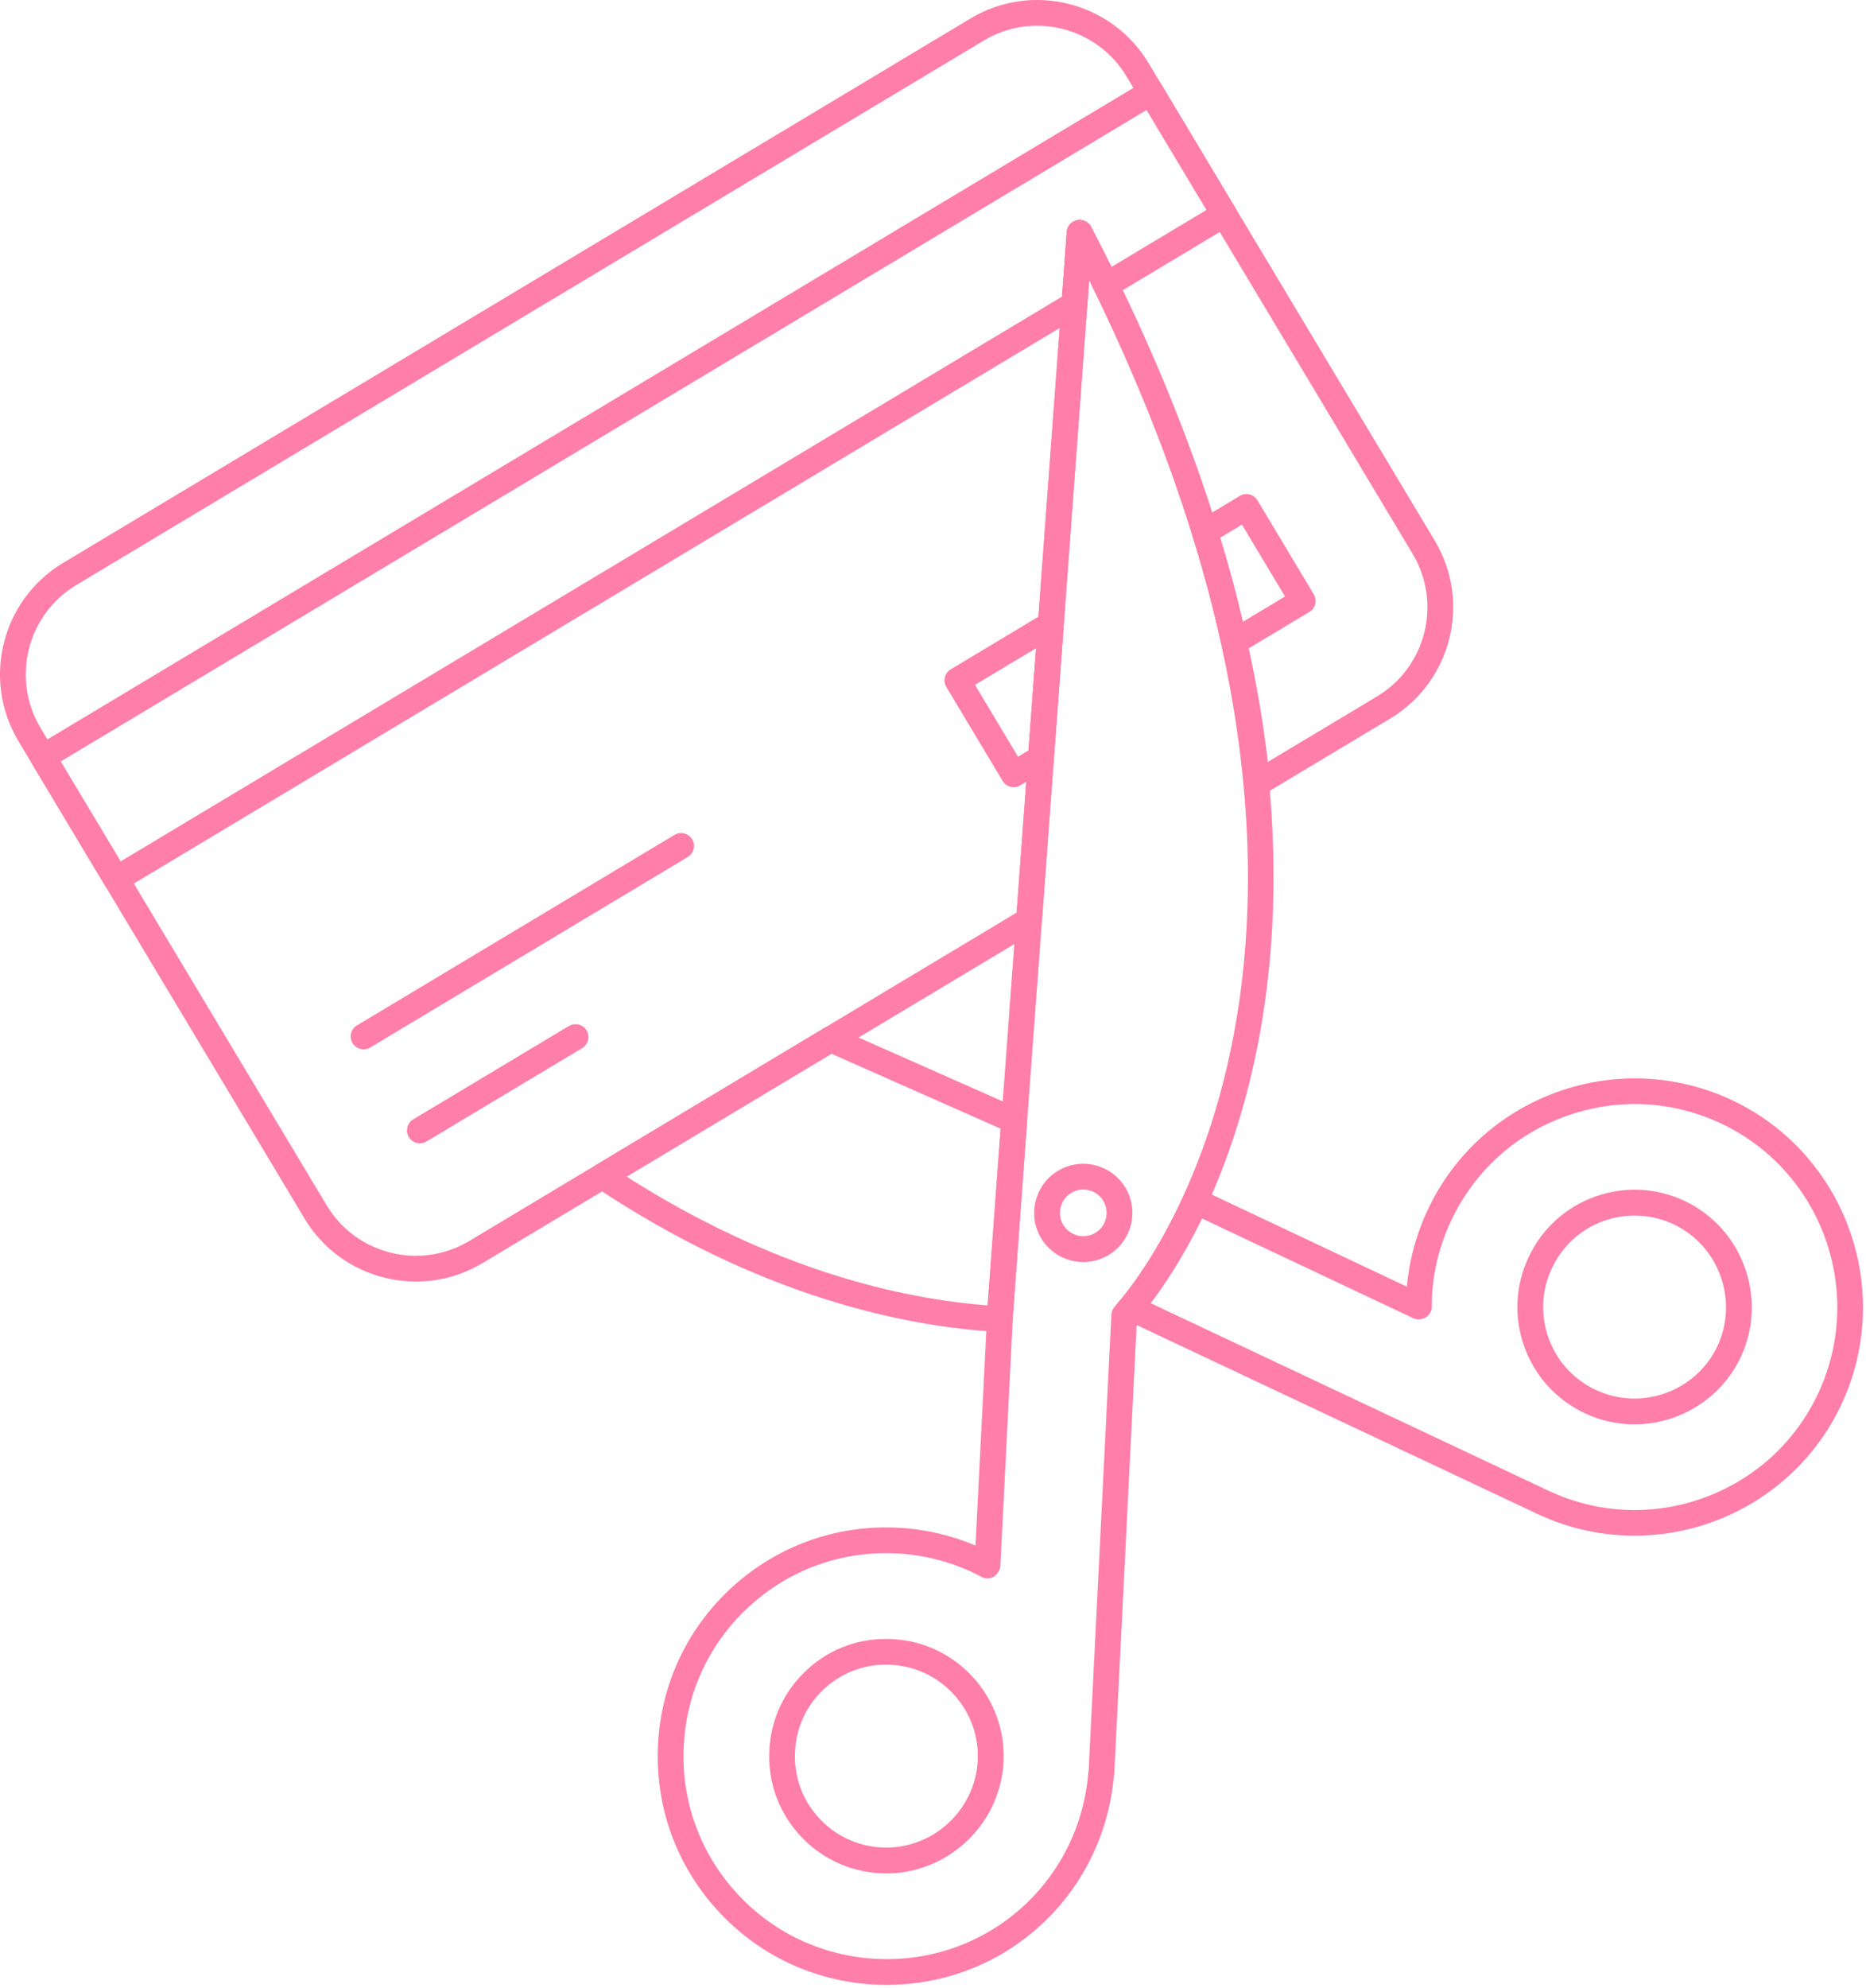 <?xml version="1.0" encoding="UTF-8"?>
<svg xmlns="http://www.w3.org/2000/svg" width="309" height="329" viewBox="0 0 309 329" fill="none">
  <path d="M290.2 248.74C279.73 255.02 266.41 256.14 254.56 250.55L187.49 218.95C187.41 218.97 187.33 218.98 187.23 219C186.33 219.18 185.42 218.77 184.96 217.98C184.5 217.19 184.6 216.19 185.2 215.51C186.95 213.51 191.53 207.79 196.11 197.93C196.35 197.41 196.78 197.02 197.32 196.82C197.86 196.63 198.44 196.66 198.96 196.9L232.97 212.95C233.36 208.56 234.54 204.21 236.44 200.21C245.3 181.33 267.9 173.2 286.81 182.08C305.66 190.98 313.78 213.58 304.91 232.48C301.6 239.5 296.39 245.03 290.19 248.75L290.2 248.74ZM190.56 215.69L256.38 246.7C264.49 250.52 273.6 250.96 282.04 247.93C290.49 244.89 297.24 238.76 301.06 230.66C308.93 213.89 301.73 193.83 285 185.94C276.87 182.12 267.75 181.69 259.31 184.73C250.87 187.76 244.12 193.91 240.3 202.03C238.19 206.48 237.08 211.39 237.09 216.25C237.09 216.98 236.72 217.66 236.1 218.05C235.47 218.37 234.71 218.49 234.05 218.18L199.06 201.67C195.87 208.18 192.73 212.82 190.55 215.69H190.56ZM280.71 232.95C275.33 236.17 268.5 236.75 262.43 233.89C257.73 231.68 254.18 227.78 252.42 222.89C250.67 218.01 250.92 212.73 253.14 208.05C255.34 203.36 259.25 199.81 264.12 198.05C268.99 196.3 274.26 196.55 278.97 198.76C288.61 203.33 292.78 214.92 288.27 224.59C288.27 224.59 288.27 224.59 288.27 224.6C286.57 228.2 283.89 231.03 280.71 232.94V232.95ZM262.88 203.34C260.33 204.87 258.3 207.12 257 209.87C255.26 213.53 255.06 217.64 256.43 221.45C257.8 225.26 260.57 228.31 264.24 230.03C271.78 233.58 280.82 230.33 284.4 222.79C287.92 215.23 284.67 206.19 277.15 202.63C273.48 200.91 269.37 200.71 265.56 202.07C264.61 202.41 263.71 202.84 262.87 203.34H262.88ZM166.66 220.15C166.3 220.37 165.88 220.47 165.45 220.45C150.12 219.6 126.08 214.75 98.57 196.44C97.96 196.03 97.6 195.34 97.62 194.61C97.64 193.88 98.03 193.21 98.66 192.83L136.45 170.17C137.04 169.81 137.78 169.77 138.41 170.05L168.81 183.51C169.63 183.88 170.14 184.72 170.07 185.62L167.69 218.43C167.66 219 167.41 219.53 166.99 219.91C166.89 220 166.78 220.08 166.66 220.15ZM103.77 194.74C128.04 210.21 149.26 214.95 163.55 216.05L165.7 186.8L137.68 174.4L103.76 194.74H103.77Z" fill="#FF7EAA"></path>
  <path d="M230.22 118.92L209.29 131.47C208.66 131.85 207.89 131.87 207.23 131.55C206.57 131.22 206.14 130.58 206.07 129.85C205.33 122.32 204.06 114.55 202.29 106.73C200.99 100.73 199.37 94.66 197.48 88.68C193.49 75.73 188.02 62.1 181.23 48.15C180.94 47.55 180.65 46.94 180.35 46.34L172.53 152.46C172.48 153.15 172.09 153.78 171.5 154.13L79.92 209.04C69.75 215.14 56.53 211.84 50.44 201.69L3.06 122.67C-3.04 112.5 0.27 99.27 10.44 93.17L160.74 3.04C170.89 -3.04 184.1 0.28 190.2 10.45L237.59 89.48C243.67 99.63 240.37 112.83 230.22 118.92ZM209.96 126.09L228.03 115.26C236.16 110.38 238.81 99.81 233.93 91.67L186.54 12.64C181.65 4.49 171.06 1.82 162.93 6.7L12.63 96.83C4.48 101.72 1.83 112.32 6.71 120.47L54.1 199.5C58.98 207.63 69.57 210.27 77.72 205.38L168.35 151.04L176.65 38.38C176.72 37.43 177.41 36.63 178.35 36.45C179.29 36.26 180.24 36.71 180.67 37.56C182.19 40.51 183.68 43.42 185.06 46.3C191.94 60.43 197.49 74.26 201.54 87.41C203.47 93.5 205.12 99.7 206.45 105.81C208 112.63 209.17 119.44 209.95 126.1L209.96 126.09Z" fill="#FF7EAA"></path>
  <path d="M203.81 37.3L184.24 49.04C183.73 49.35 183.1 49.43 182.53 49.25C181.95 49.08 181.48 48.67 181.22 48.13C180.93 47.53 180.64 46.93 180.35 46.33L180.04 50.5C179.99 51.19 179.6 51.82 179.01 52.17L20.33 147.33C19.32 147.94 18.01 147.61 17.4 146.6L5.29 126.4C4.68 125.39 5.01 124.08 6.02 123.47L189.51 13.45C190.52 12.84 191.83 13.17 192.44 14.18L204.55 34.38C205.16 35.39 204.83 36.7 203.82 37.31L203.81 37.3ZM184.05 44.18L199.8 34.74L189.88 18.2L10.05 126.03L19.97 142.57L175.87 49.09L176.66 38.38C176.73 37.43 177.42 36.63 178.36 36.45C179.3 36.26 180.25 36.71 180.68 37.56C181.83 39.79 182.96 42 184.04 44.19L184.05 44.18Z" fill="#FF7EAA"></path>
  <path d="M113.89 141.839L61.31 173.369C60.3 173.979 58.99 173.649 58.38 172.639C57.77 171.629 58.1 170.319 59.11 169.709L111.69 138.179C112.7 137.569 114.01 137.899 114.62 138.909C115.23 139.919 114.9 141.229 113.89 141.839Z" fill="#FF7EAA"></path>
  <path d="M96.4 173.469L70.63 188.919C69.62 189.529 68.31 189.199 67.7 188.189C67.09 187.179 67.42 185.869 68.43 185.259L94.2 169.809C95.21 169.199 96.52 169.529 97.13 170.539C97.74 171.549 97.41 172.859 96.4 173.469Z" fill="#FF7EAA"></path>
  <path d="M173.46 127.28L168.96 129.98C167.95 130.59 166.64 130.26 166.03 129.25L156.71 113.7C156.1 112.69 156.43 111.38 157.44 110.77L172.92 101.49C173.6 101.08 174.46 101.09 175.14 101.5C175.82 101.92 176.21 102.68 176.15 103.47L174.5 125.6C174.45 126.29 174.06 126.92 173.47 127.27L173.46 127.28ZM168.59 125.23L170.31 124.2L171.57 107.28L161.45 113.35L168.58 125.24L168.59 125.23Z" fill="#FF7EAA"></path>
  <path d="M216.81 101.29L205.47 108.09C204.88 108.44 204.16 108.49 203.53 108.22C202.9 107.95 202.44 107.39 202.29 106.72C200.99 100.73 199.37 94.67 197.48 88.68C197.18 87.74 197.57 86.72 198.42 86.21L205.3 82.08C206.31 81.47 207.62 81.8 208.23 82.81L217.55 98.36C218.16 99.37 217.83 100.68 216.82 101.29H216.81ZM205.81 102.91L212.79 98.72L205.66 86.83L202.05 89C203.47 93.62 204.73 98.28 205.81 102.91Z" fill="#FF7EAA"></path>
  <path d="M166.28 323.16C160.06 326.89 152.69 328.85 144.86 328.46C134.76 327.94 125.46 323.52 118.68 316.02C111.9 308.52 108.45 298.82 108.97 288.72C109.47 278.63 113.88 269.33 121.38 262.55C128.88 255.79 138.56 252.33 148.66 252.85C153.08 253.06 157.48 254.07 161.54 255.79L163.52 216.52C163.52 216.52 163.52 216.49 163.52 216.47L176.66 38.37C176.73 37.42 177.42 36.63 178.36 36.44C179.29 36.25 180.24 36.7 180.68 37.54C240.5 152.35 194.01 211.84 188.26 218.51L184.52 293.49C184.52 293.65 184.49 293.8 184.45 293.94C183.34 306.54 176.31 317.13 166.29 323.15L166.28 323.16ZM129.53 261.8C127.66 262.92 125.89 264.23 124.24 265.72C117.58 271.73 113.67 279.98 113.23 288.94C112.77 297.9 115.83 306.5 121.85 313.16C127.87 319.82 136.12 323.73 145.09 324.2C163.36 325.13 178.79 311.54 180.23 293.26C180.23 293.15 180.26 293.04 180.28 292.93L184.04 217.56C184.07 217.04 184.28 216.56 184.64 216.18C185.18 215.62 236.62 160.28 180.36 46.33L167.79 216.76L165.65 259.2C165.61 259.93 165.17 260.52 164.57 260.95C163.93 261.31 163.16 261.32 162.51 260.97C158.23 258.68 153.37 257.34 148.46 257.1C141.72 256.75 135.19 258.4 129.54 261.78L129.53 261.8ZM156.7 307.3C153.52 309.2 149.78 310.23 145.82 310.04C140.62 309.77 135.85 307.51 132.38 303.67C128.9 299.83 127.13 294.86 127.4 289.67C127.65 284.49 129.91 279.72 133.77 276.23C137.6 272.75 142.58 271 147.74 271.28C158.42 271.79 166.7 280.91 166.18 291.62C165.82 298.33 162.08 304.08 156.7 307.3ZM138.99 277.63C138.15 278.13 137.36 278.72 136.61 279.39C133.6 282.11 131.84 285.83 131.65 289.88C131.44 293.93 132.82 297.81 135.53 300.8C138.24 303.8 141.97 305.56 146.02 305.77C154.33 306.16 161.45 299.73 161.91 291.4C162.31 283.05 155.85 275.93 147.51 275.53C144.48 275.37 141.54 276.1 138.99 277.63Z" fill="#FF7EAA"></path>
  <path d="M183.57 207.72C179.72 210.03 174.72 208.77 172.41 204.93C170.1 201.09 171.36 196.08 175.2 193.77C179.05 191.46 184.05 192.72 186.36 196.56C188.67 200.4 187.41 205.41 183.57 207.72ZM177.4 197.42C175.57 198.52 174.98 200.89 176.07 202.72C177.16 204.55 179.55 205.14 181.37 204.05C183.2 202.95 183.79 200.58 182.7 198.75C181.61 196.92 179.22 196.33 177.4 197.42Z" fill="#FF7EAA"></path>
</svg>
